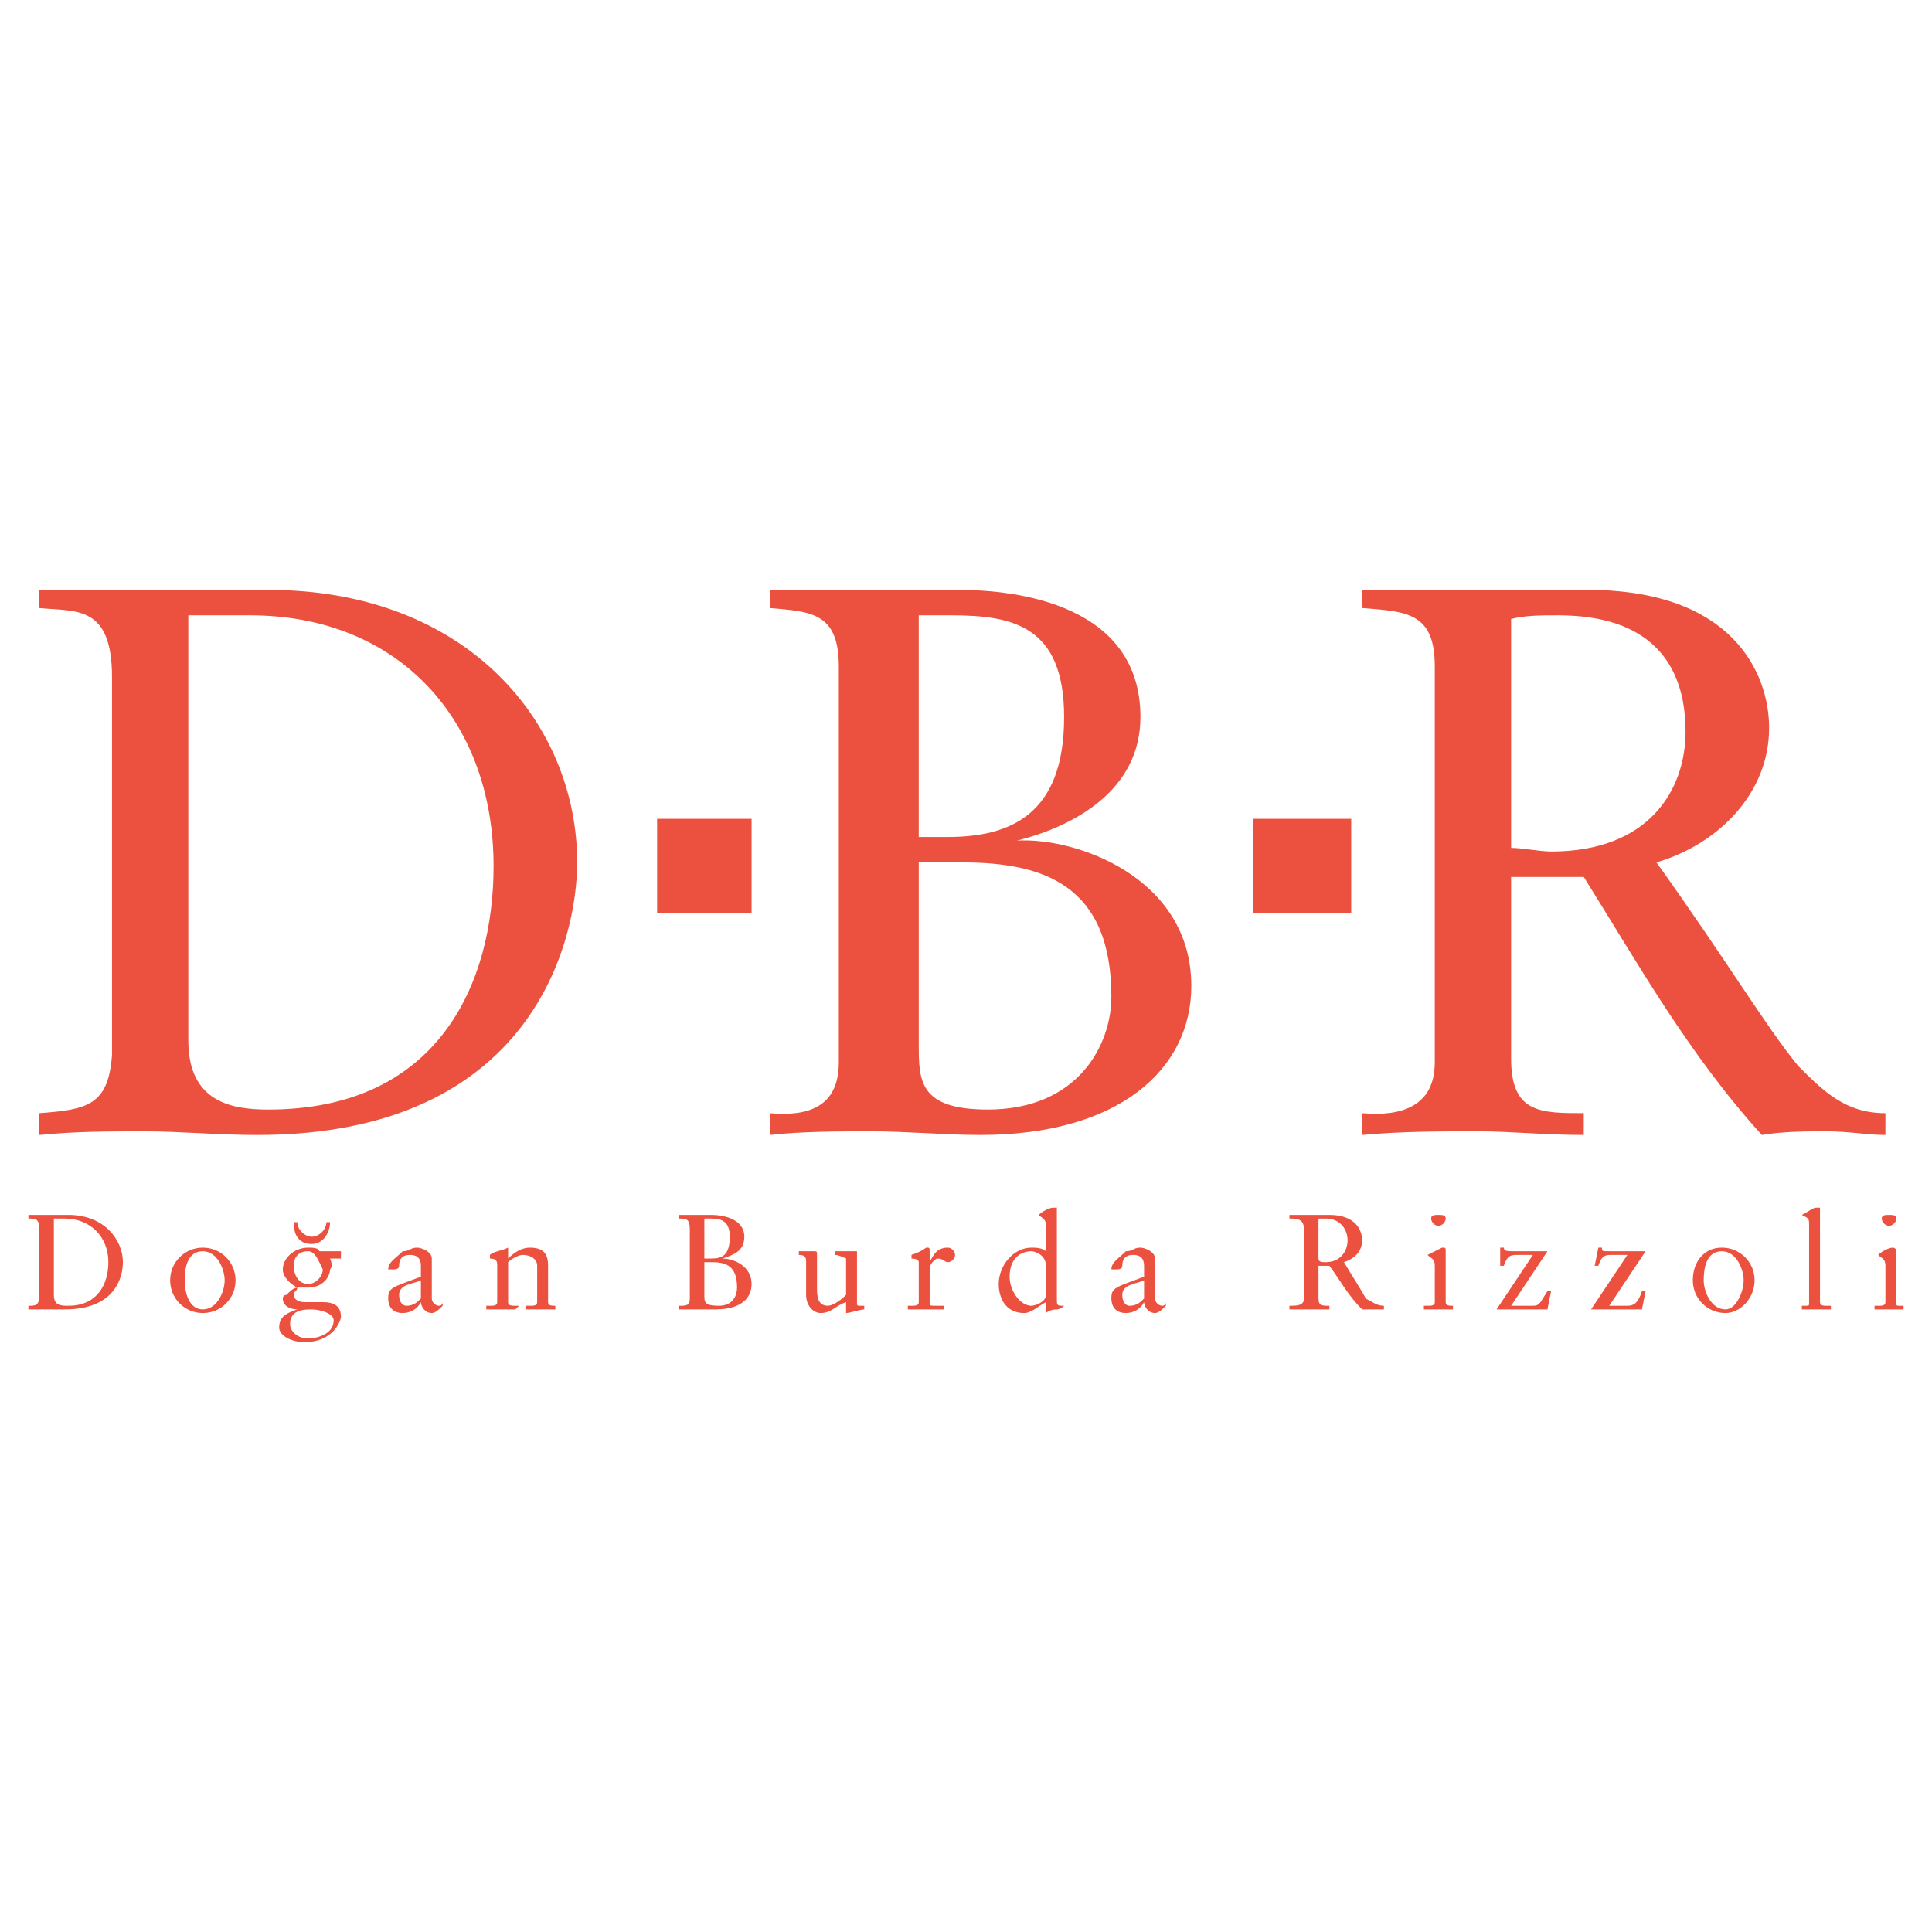 <?xml version="1.0" encoding="utf-8"?>
<!-- Generator: Adobe Illustrator 13.0.0, SVG Export Plug-In . SVG Version: 6.00 Build 14948)  -->
<!DOCTYPE svg PUBLIC "-//W3C//DTD SVG 1.0//EN" "http://www.w3.org/TR/2001/REC-SVG-20010904/DTD/svg10.dtd">
<svg version="1.0" id="Layer_1" xmlns="http://www.w3.org/2000/svg" xmlns:xlink="http://www.w3.org/1999/xlink" x="0px" y="0px"
	 width="192.756px" height="192.756px" viewBox="0 0 192.756 192.756" enable-background="new 0 0 192.756 192.756"
	 xml:space="preserve">
<g>
	<polygon fill-rule="evenodd" clip-rule="evenodd" fill="#FFFFFF" points="0,0 192.756,0 192.756,192.756 0,192.756 0,0 	"/>
	<path fill-rule="evenodd" clip-rule="evenodd" fill="#EB513E" d="M3.922,129.19c0,1.088-0.363,1.088-1.088,1.088v0.362
		c0.725,0,1.088,0,1.813,0s1.088,0,1.813,0c5.076,0,5.801-3.263,5.801-4.713c0-2.176-1.813-4.714-5.439-4.714
		c-1.087,0-1.813,0-2.538,0c-0.362,0-1.087,0-1.45,0v0.363c0.725,0,1.088,0,1.088,1.087V129.19L3.922,129.19z M5.373,121.577
		c0.363,0,0.363,0,1.088,0c2.538,0,4.351,1.812,4.351,4.351c0,2.175-1.088,4.351-3.989,4.351c-0.725,0-1.45,0-1.45-1.088V121.577
		L5.373,121.577z"/>
	<path fill-rule="evenodd" clip-rule="evenodd" fill="#EB513E" d="M16.975,127.74c0,1.812,1.45,3.263,3.263,3.263
		c1.813,0,3.263-1.45,3.263-3.263s-1.45-3.263-3.263-3.263C18.425,124.478,16.975,125.928,16.975,127.74L16.975,127.74z
		 M18.425,127.74c0-1.45,0.362-2.9,1.812-2.9c1.451,0,2.176,1.812,2.176,2.9s-0.725,2.9-2.176,2.9
		C18.788,130.641,18.425,128.828,18.425,127.74L18.425,127.74z"/>
	<path fill-rule="evenodd" clip-rule="evenodd" fill="#EB513E" d="M29.302,121.939c0,1.088,0.363,2.175,1.813,2.175
		c1.088,0,1.813-1.087,1.813-2.175h-0.363c0,0.725-0.725,1.45-1.45,1.45s-1.45-0.726-1.45-1.45H29.302L29.302,121.939z
		 M34.016,124.84c-0.362,0-0.362,0-0.725,0c-0.362,0-1.087,0-1.45,0c0-0.362-0.725-0.362-1.088-0.362
		c-1.45,0-2.538,1.087-2.538,2.175c0,0.726,0.725,1.45,1.45,1.813c-0.363,0-0.725,0.362-1.088,0.725
		c-0.362,0-0.362,0.362-0.362,0.362c0,0.726,0.725,1.088,1.45,1.088l0,0c-1.088,0.362-1.813,0.726-1.813,1.813
		c0,0.725,1.088,1.45,2.538,1.45c2.9,0,3.625-2.176,3.625-2.538c0-1.088-0.725-1.45-1.812-1.45c-0.363,0-1.088,0-1.813,0
		s-1.088-0.363-1.088-0.726s0.363-0.362,0.363-0.725c0.362,0,0.725,0,1.087,0c1.451,0,2.176-1.088,2.176-1.813
		c0.362-0.362,0-1.088,0-1.088h1.087V124.84L34.016,124.84z M33.291,131.729c0,1.45-1.812,1.813-2.538,1.813
		c-1.087,0-1.812-0.726-1.812-1.45c0-1.451,1.45-1.451,2.175-1.451S33.291,131.003,33.291,131.729L33.291,131.729z M32.203,126.652
		c0,0.726-0.725,1.45-1.451,1.45c-1.087,0-1.45-1.087-1.45-1.812s0.363-1.45,1.45-1.45C31.478,124.84,31.84,125.928,32.203,126.652
		L32.203,126.652z"/>
	<path fill-rule="evenodd" clip-rule="evenodd" fill="#EB513E" d="M41.992,129.553c-0.363,0.363-0.725,0.726-1.45,0.726
		c-0.363,0-0.725-0.362-0.725-1.088c0-1.088,1.45-1.088,2.175-1.45V129.553L41.992,129.553z M44.168,129.916
		c0,0.362-0.363,0.362-0.363,0.362c-0.363,0-0.725-0.362-0.725-0.726v-3.988c0-0.725-1.088-1.087-1.451-1.087
		c-0.725,0-0.725,0.362-1.45,0.362c-0.725,0.725-1.45,1.088-1.45,1.812c0,0,0,0,0.363,0c0.362,0,0.725,0,0.725-0.362
		c0-0.726,0.362-1.088,1.087-1.088s1.088,0.362,1.088,1.088v1.088c-2.9,1.088-3.263,1.088-3.263,2.175c0,0.726,0.363,1.45,1.45,1.45
		c0.725,0,1.45-0.362,1.813-1.087c0,0.362,0.363,1.087,1.088,1.087c0.362,0,0.725-0.362,1.088-0.725V129.916L44.168,129.916z"/>
	<path fill-rule="evenodd" clip-rule="evenodd" fill="#EB513E" d="M49.606,129.916c0,0.362-0.363,0.362-0.725,0.362h-0.363v0.362
		c0.725,0,1.088,0,1.813,0c0.362,0,0.725,0,1.087,0l0.363-0.362h-0.363c-0.362,0-0.725,0-0.725-0.362v-3.988
		c0.363-0.363,1.088-0.726,1.45-0.726c0.726,0,1.451,0.362,1.451,1.088v3.626c0,0.362-0.363,0.362-0.725,0.362h-0.363v0.362
		c0.725,0,1.088,0,1.45,0c0.725,0,1.088,0,1.45,0v-0.362l0,0c-0.362,0-0.725,0-0.725-0.362v-3.626c0-1.088-0.362-1.812-1.812-1.812
		c-0.726,0-1.451,0.362-2.176,1.087v-1.087l0,0c-0.725,0.362-1.45,0.362-1.812,0.725v0.362c0.725,0,0.725,0.363,0.725,0.726V129.916
		L49.606,129.916z"/>
	<path fill-rule="evenodd" clip-rule="evenodd" fill="#EB513E" d="M70.273,125.928h0.725c1.45,0,2.538,0.362,2.538,2.538
		c0,0.725-0.363,1.812-1.813,1.812s-1.45-0.362-1.45-1.088V125.928L70.273,125.928z M70.273,121.577c0.362,0,0.362,0,0.725,0
		c1.087,0,1.812,0.362,1.812,1.812c0,1.812-0.725,2.175-1.812,2.175h-0.725V121.577L70.273,121.577z M67.735,130.641
		c0.725,0,1.088,0,1.813,0s1.45,0,1.812,0c2.538,0,3.626-1.088,3.626-2.538c0-1.812-1.813-2.538-2.901-2.538l0,0
		c1.088-0.362,2.176-0.725,2.176-2.175c0-1.812-2.176-2.176-3.263-2.176c-0.363,0-1.088,0-1.813,0h-0.362c-0.363,0-0.725,0-1.088,0
		v0.363c0.725,0,1.088,0,1.088,1.087v6.889c0,0.726-0.363,0.726-1.088,0.726V130.641L67.735,130.641z"/>
	<path fill-rule="evenodd" clip-rule="evenodd" fill="#EB513E" d="M85.501,124.84c0,0,0,0-0.363,0c0,0-0.725,0-1.813,0v0.362
		c0.363,0,1.088,0.362,1.088,0.362v3.626c-0.725,0.726-1.45,1.088-1.813,1.088c-1.087,0-1.087-1.088-1.087-1.812v-3.264
		c0-0.362,0-0.362-0.363-0.362c0,0-1.087,0-1.45,0v0.362c0.725,0,0.725,0.362,0.725,0.726v3.263c0,1.088,0.725,1.812,1.45,1.812
		c1.088,0,1.45-0.725,2.538-1.087v1.087l0,0c0.363,0,1.45-0.362,1.813-0.362v-0.362h-0.363c-0.362,0-0.362,0-0.362-0.362V124.84
		L85.501,124.84z"/>
	<path fill-rule="evenodd" clip-rule="evenodd" fill="#EB513E" d="M90.577,130.641c0.363,0,1.088,0,1.45,0c0.725,0,1.45,0,2.176,0
		v-0.362h-0.726c-0.725,0-0.725,0-0.725-0.362v-3.264c0-0.725,0.725-1.088,0.725-1.088c0.726,0,0.726,0.363,1.088,0.363
		c0.362,0,0.725-0.363,0.725-0.726s-0.362-0.725-0.725-0.725c-1.088,0-1.451,0.725-1.813,1.45l0,0v-1.088
		c0-0.362,0-0.362-0.362-0.362c0,0-0.363,0.362-1.45,0.725v0.362c0,0,0.725,0,0.725,0.363v3.988c0,0.362-0.363,0.362-0.725,0.362
		h-0.363V130.641L90.577,130.641z"/>
	<path fill-rule="evenodd" clip-rule="evenodd" fill="#EB513E" d="M105.442,120.489c0,0,0,0-0.362,0l0,0
		c-0.363,0-1.088,0.362-1.451,0.725l0,0c0.363,0.363,0.726,0.363,0.726,1.088v2.538c-0.362-0.362-1.088-0.362-1.45-0.362
		c-1.812,0-3.263,1.812-3.263,3.625c0,1.45,0.725,2.9,2.537,2.9c0.726,0,1.45-0.725,2.176-1.087l0,0v0.725v0.362
		c0,0,0.362-0.362,1.088-0.362c0.362,0,0.725-0.362,0.725-0.362l0,0l0,0l0,0c-0.725,0-0.725,0-0.725-0.726V120.489L105.442,120.489z
		 M104.354,129.19c0,0.726-1.088,1.088-1.45,1.088c-1.088,0-2.176-1.45-2.176-2.9c0-1.813,1.088-2.538,2.176-2.538
		c0.362,0,1.45,0.362,1.45,1.45V129.19L104.354,129.19z"/>
	<path fill-rule="evenodd" clip-rule="evenodd" fill="#EB513E" d="M114.144,129.553c-0.362,0.363-0.725,0.726-1.45,0.726
		c-0.362,0-0.725-0.362-0.725-1.088c0-1.088,1.45-1.088,2.175-1.45V129.553L114.144,129.553z M116.319,129.916
		c0,0.362-0.362,0.362-0.362,0.362c-0.362,0-0.726-0.362-0.726-0.726v-3.988c0-0.725-1.088-1.087-1.45-1.087
		c-0.725,0-0.725,0.362-1.45,0.362c-0.726,0.725-1.45,1.088-1.45,1.812c0,0,0,0,0.362,0s0.726,0,0.726-0.362
		c0-0.726,0.362-1.088,1.088-1.088c0.725,0,1.087,0.362,1.087,1.088v1.088c-2.9,1.088-3.263,1.088-3.263,2.175
		c0,0.726,0.362,1.45,1.45,1.45c0.726,0,1.45-0.362,1.812-1.087c0,0.362,0.363,1.087,1.088,1.087c0.363,0,0.726-0.362,1.088-0.725
		V129.916L116.319,129.916z"/>
	<path fill-rule="evenodd" clip-rule="evenodd" fill="#EB513E" d="M132.635,126.29c1.088,1.45,1.813,2.9,3.264,4.351
		c0.362,0,0.725,0,1.088,0c0.362,0,0.725,0,1.087,0v-0.362c-0.725,0-1.087-0.362-1.812-0.726c-0.362-0.725-1.088-1.812-2.176-3.625
		c1.088-0.363,1.813-1.088,1.813-2.176s-0.726-2.538-3.264-2.538c-0.725,0-1.088,0-1.812,0s-1.088,0-2.176,0v0.363
		c0.726,0,1.451,0,1.451,1.087v6.889c0,0.726-0.726,0.726-1.451,0.726v0.362c0.726,0,1.451,0,2.176,0s1.088,0,1.812,0v-0.362
		c-0.725,0-1.088,0-1.088-0.726v-3.263H132.635L132.635,126.29z M134.448,123.752c0,1.088-0.726,2.176-2.176,2.176
		c-0.362,0-0.726,0-0.726-0.363v-3.987c0,0,0.363,0,0.726,0C133.723,121.577,134.448,122.664,134.448,123.752L134.448,123.752z"/>
	<path fill-rule="evenodd" clip-rule="evenodd" fill="#EB513E" d="M142.062,130.641c0.726,0,1.088,0,1.45,0c0.726,0,1.088,0,1.45,0
		v-0.362l0,0c-0.362,0-0.725,0-0.725-0.362v-5.076c0-0.362,0-0.362-0.362-0.362l0,0c0,0-0.726,0.362-1.45,0.725l0,0
		c0.362,0.362,0.725,0.362,0.725,1.088v3.626c0,0.362-0.362,0.362-0.725,0.362h-0.363V130.641L142.062,130.641z M144.237,121.577
		c0-0.363-0.362-0.363-0.726-0.363c-0.362,0-0.725,0-0.725,0.363c0,0.362,0.362,0.725,0.725,0.725
		C143.875,122.302,144.237,121.939,144.237,121.577L144.237,121.577z"/>
	<path fill-rule="evenodd" clip-rule="evenodd" fill="#EB513E" d="M150.764,130.278l3.626-5.438h-3.264
		c-0.726,0-1.088,0-1.088-0.362h-0.362v1.812h0.362c0.362-1.088,0.726-1.088,1.451-1.088h1.45l-3.626,5.438l0,0h5.076l0.362-1.812
		h-0.362c-0.726,1.088-0.726,1.45-1.45,1.45H150.764L150.764,130.278z"/>
	<path fill-rule="evenodd" clip-rule="evenodd" fill="#EB513E" d="M160.553,130.278l3.626-5.438h-3.626
		c-0.725,0-0.725,0-0.725-0.362h-0.363l-0.362,1.812h0.362c0.363-1.088,0.726-1.088,1.45-1.088h1.451l-3.626,5.438l0,0h5.076
		l0.362-1.812h-0.362c-0.363,1.088-0.726,1.45-1.45,1.45H160.553L160.553,130.278z"/>
	<path fill-rule="evenodd" clip-rule="evenodd" fill="#EB513E" d="M168.893,127.74c0,1.812,1.45,3.263,3.263,3.263
		c1.45,0,2.9-1.45,2.9-3.263s-1.45-3.263-3.263-3.263C169.979,124.478,168.893,125.928,168.893,127.74L168.893,127.74z
		 M169.979,127.74c0-1.45,0.363-2.9,1.813-2.9s2.175,1.812,2.175,2.9s-0.725,2.9-1.812,2.9
		C170.705,130.641,169.979,128.828,169.979,127.74L169.979,127.74z"/>
	<path fill-rule="evenodd" clip-rule="evenodd" fill="#EB513E" d="M179.77,130.641c0.362,0,1.087,0,1.45,0c0.362,0,1.088,0,1.45,0
		v-0.362h-0.362c-0.363,0-0.726,0-0.726-0.362v-9.427l0,0c0,0,0,0-0.362,0c-0.363,0-0.726,0.362-1.45,0.725l0,0
		c0.725,0.363,0.725,0.363,0.725,1.088v7.614c0,0.362,0,0.362-0.362,0.362h-0.362V130.641L179.77,130.641z"/>
	<path fill-rule="evenodd" clip-rule="evenodd" fill="#EB513E" d="M187.021,130.641c0.363,0,1.088,0,1.45,0c0.363,0,1.088,0,1.45,0
		v-0.362h-0.362c-0.362,0-0.362,0-0.362-0.362v-5.076c0-0.362-0.362-0.362-0.362-0.362l0,0c-0.363,0-1.088,0.362-1.45,0.725l0,0
		c0.362,0.362,0.725,0.362,0.725,1.088v3.626c0,0.362-0.362,0.362-0.725,0.362h-0.363V130.641L187.021,130.641z M189.196,121.577
		c0-0.363-0.362-0.363-0.726-0.363c-0.362,0-0.725,0-0.725,0.363c0,0.362,0.362,0.725,0.725,0.725
		C188.834,122.302,189.196,121.939,189.196,121.577L189.196,121.577z"/>
	<path fill-rule="evenodd" clip-rule="evenodd" fill="#EB513E" d="M11.174,105.261c-0.362,5.076-2.538,5.438-7.251,5.802v2.175
		c3.625-0.362,6.889-0.362,10.515-0.362s7.251,0.362,11.239,0.362c27.556,0,31.907-19.579,31.907-27.192
		c0-13.778-10.877-27.193-30.818-27.193c-5.802,0-10.515,0-13.778,0c-2.901,0-6.164,0-9.064,0v1.812
		c3.625,0.363,7.251-0.362,7.251,6.889V105.261L11.174,105.261z M18.788,61.39c1.45,0,2.901,0,6.164,0
		c14.866,0,24.292,10.515,24.292,25.018c0,11.603-5.438,24.292-22.479,24.292c-3.626,0-7.977-0.725-7.977-6.889V61.39L18.788,61.39z
		"/>
	<path fill-rule="evenodd" clip-rule="evenodd" fill="#EB513E" d="M91.665,86.045h4.351c7.977,0,14.865,2.175,14.865,13.415
		c0,4.713-3.264,11.239-12.328,11.239c-6.888,0-6.888-2.9-6.888-6.526V86.045L91.665,86.045z M91.665,61.39c1.087,0,2.175,0,3.263,0
		c6.164,0,11.239,1.088,11.239,10.152c0,9.789-5.438,11.965-11.602,11.965h-2.901V61.39L91.665,61.39z M76.799,113.237
		c3.264-0.362,6.889-0.362,10.152-0.362c3.625,0,7.251,0.362,10.877,0.362c13.777,0,21.029-6.526,21.029-14.865
		c0-10.877-11.603-14.865-17.403-14.502l0,0c5.801-1.451,12.327-5.076,12.327-12.328c0-11.24-12.327-12.69-18.128-12.69
		c-2.538,0-5.438,0-10.152,0h-2.176c-2.175,0-4.351,0-6.526,0v1.812c3.989,0.363,6.889,0.363,6.889,5.801v39.521
		c0,4.351-2.9,5.438-6.889,5.076V113.237L76.799,113.237z"/>
	<path fill-rule="evenodd" clip-rule="evenodd" fill="#EB513E" d="M158.015,87.495c5.438,8.702,10.515,17.766,17.767,25.742
		c2.175-0.362,4.351-0.362,6.526-0.362c2.175,0,3.988,0.362,5.801,0.362v-2.175c-3.988,0-6.164-2.176-8.702-4.714
		c-3.263-3.988-6.889-10.152-14.14-20.304c6.163-1.813,11.239-6.889,11.239-13.415c0-5.438-3.625-13.778-18.128-13.778
		c-5.076,0-7.614,0-10.515,0c-3.626,0-7.614,0-11.965,0v1.812c4.351,0.363,7.251,0.363,7.251,5.801v39.521
		c0,4.351-3.263,5.438-7.251,5.076v2.175c3.988-0.362,7.613-0.362,11.602-0.362c3.264,0,6.526,0.362,10.515,0.362v-2.175
		c-4.351,0-7.251,0-7.251-5.438V87.495H158.015L158.015,87.495z M168.167,72.992c0,5.801-3.626,11.965-13.415,11.965
		c-1.088,0-2.9-0.362-3.988-0.362V61.753c1.45-0.363,2.9-0.363,4.713-0.363C164.541,61.39,168.167,66.104,168.167,72.992
		L168.167,72.992z"/>
	<polygon fill-rule="evenodd" clip-rule="evenodd" fill="#EB513E" points="65.56,81.694 74.986,81.694 74.986,91.121 65.56,91.121 
		65.56,81.694 	"/>
	<polygon fill-rule="evenodd" clip-rule="evenodd" fill="#EB513E" points="125.021,81.694 134.811,81.694 134.811,91.121 
		125.021,91.121 125.021,81.694 	"/>
</g>
</svg>
